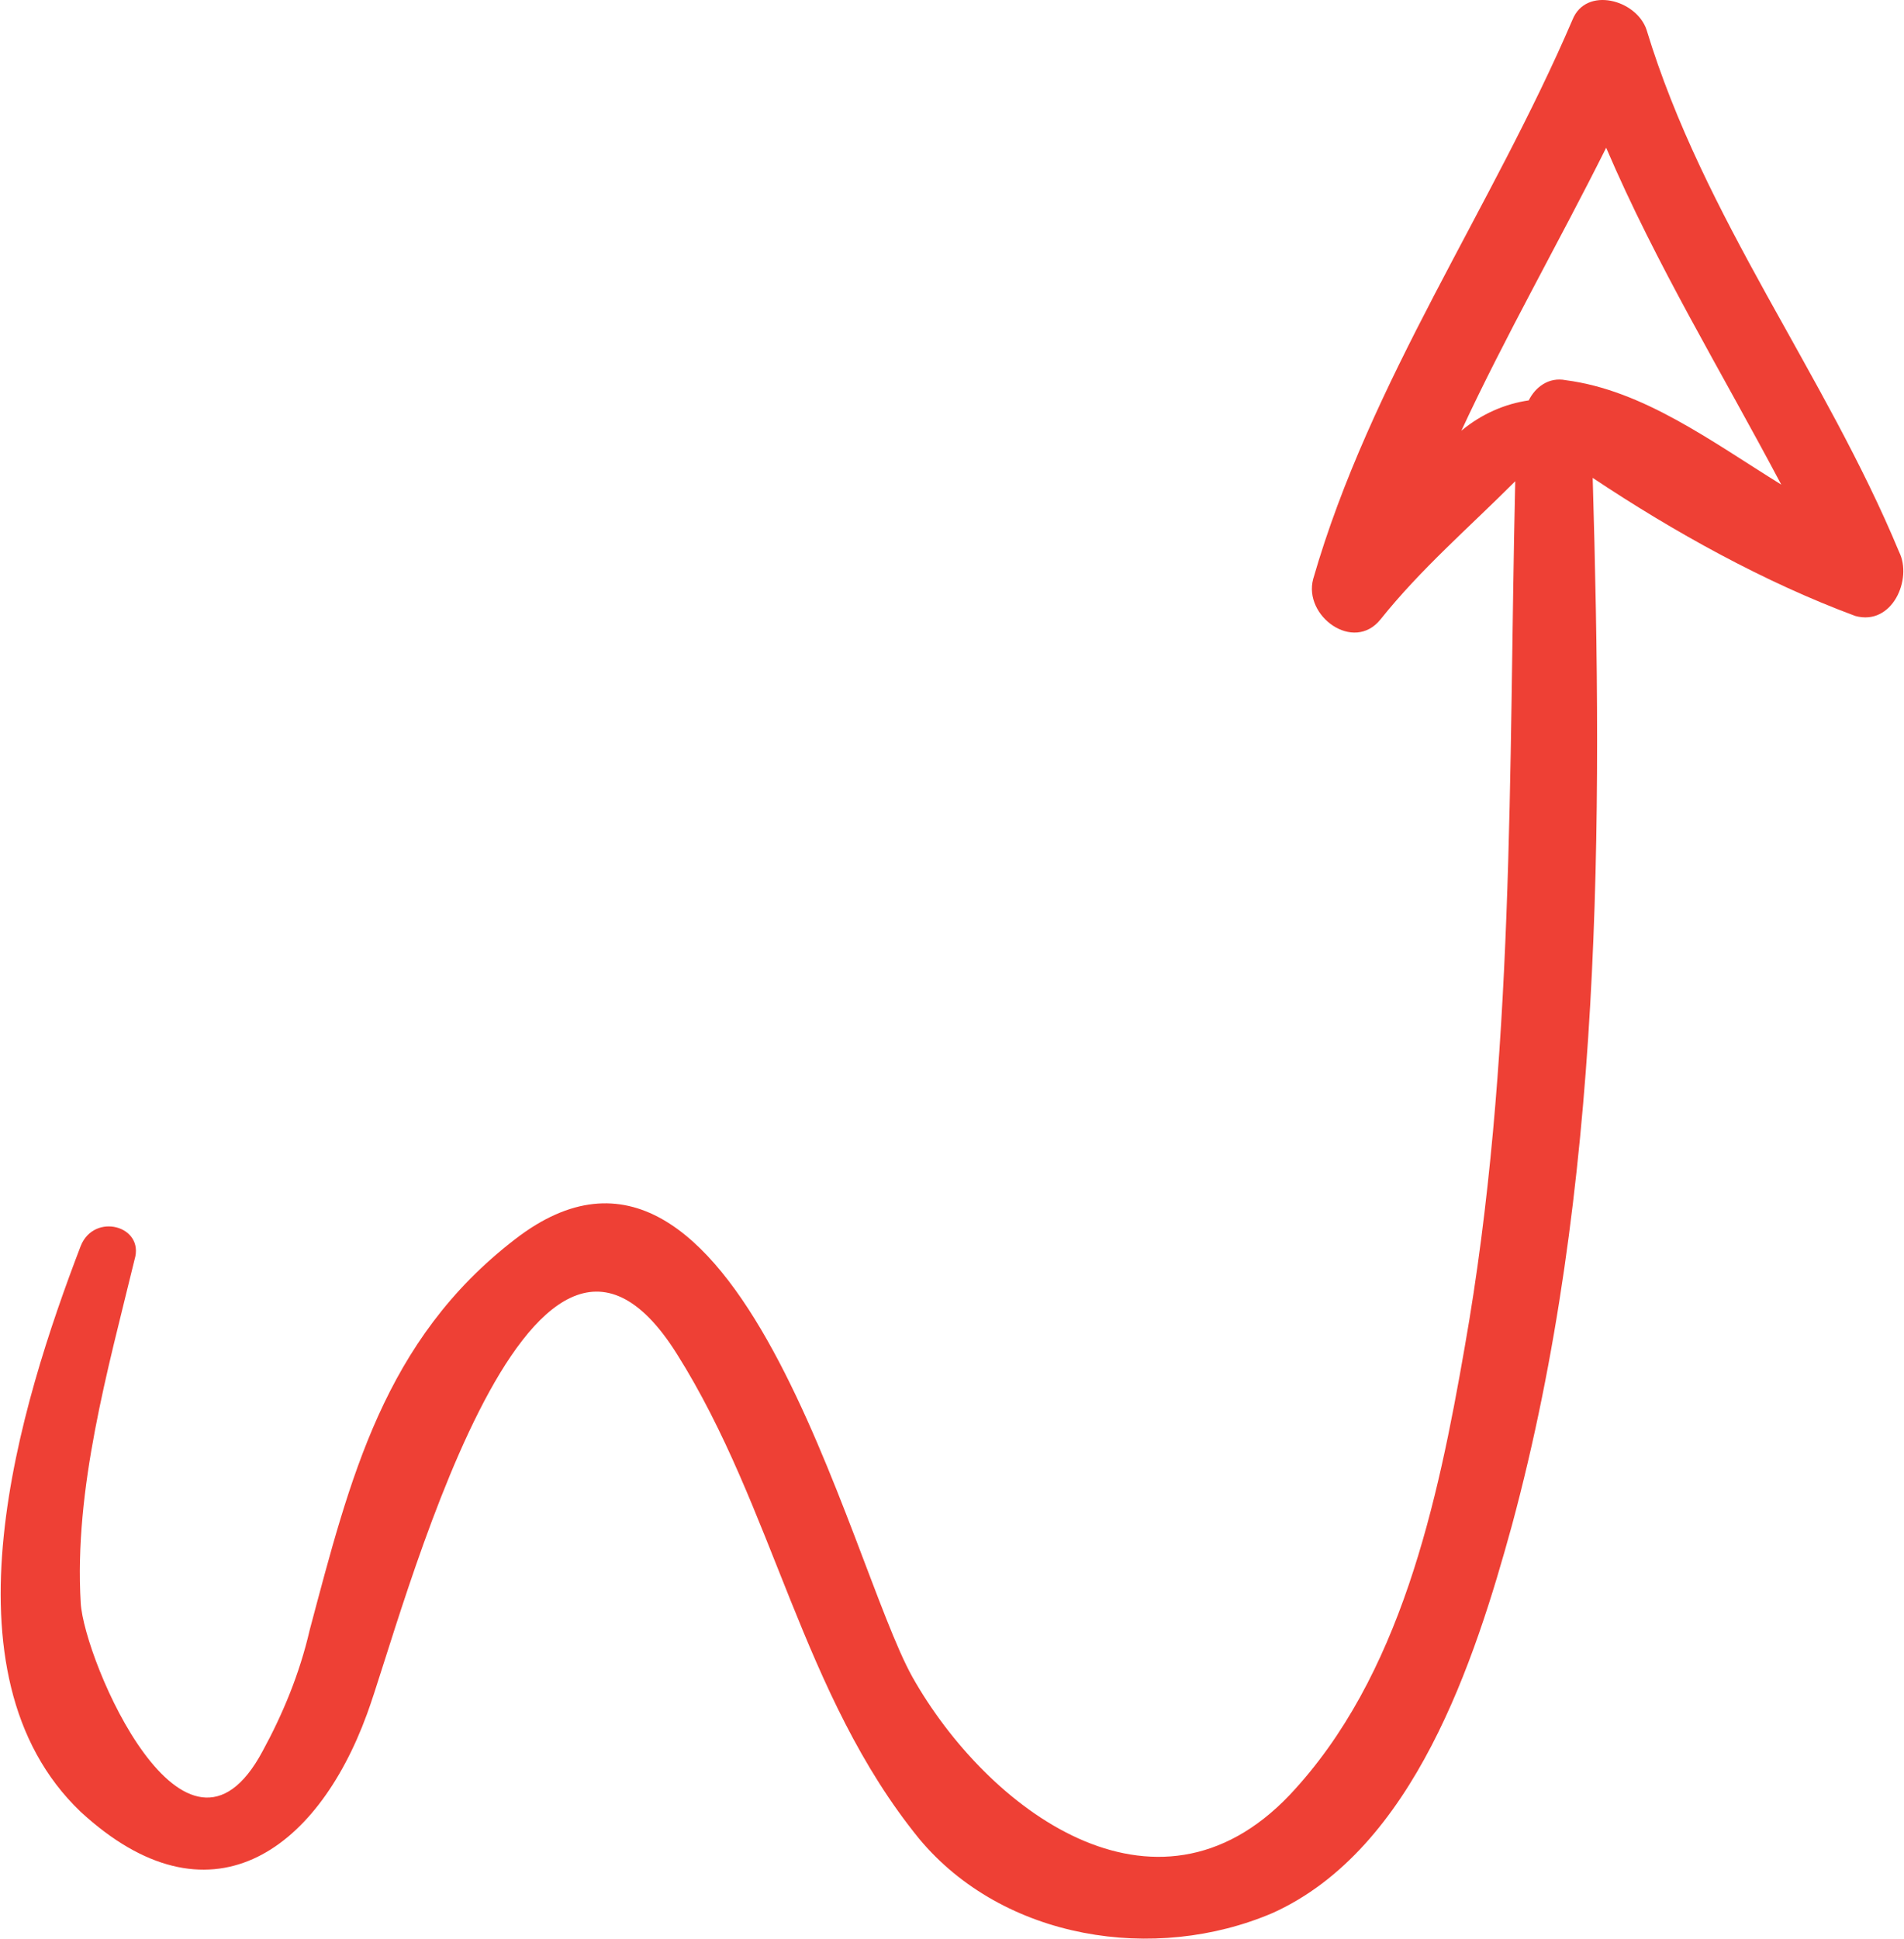 <svg xmlns="http://www.w3.org/2000/svg" width="786" height="800" viewBox="0 0 786 800" fill="none"><path d="M783.989 227.784C753.406 154.108 703.362 90.162 679.73 12.316C675.559 -0.195 654.708 -5.756 649.147 8.145C615.784 85.992 565.74 156.888 542.108 238.905C537.938 254.196 558.789 269.488 569.91 255.587C586.592 234.735 606.053 218.053 625.513 198.592C622.733 318.142 625.513 437.692 604.661 555.852C593.54 619.798 578.249 692.086 532.375 740.738C476.772 799.123 407.264 746.299 376.681 692.084C350.269 644.818 304.398 440.472 212.65 511.366C158.435 553.07 144.534 610.065 127.852 672.62C123.682 690.692 116.731 707.373 108.391 722.664C76.418 782.44 34.714 685.131 33.324 661.499C30.544 614.233 44.445 565.579 55.566 519.707C59.737 505.806 38.885 500.245 33.324 514.146C8.302 579.482 -26.451 690.692 33.324 747.684C86.149 796.338 130.633 764.368 151.484 707.371C165.386 669.84 218.21 461.322 279.375 558.63C319.689 622.574 330.81 699.032 379.464 758.807C414.217 800.509 476.772 810.242 525.427 789.39C583.812 762.978 608.834 685.131 624.125 629.526C661.656 490.514 661.656 340.382 657.488 197.199C690.851 219.441 728.384 240.293 765.917 254.194C781.208 258.367 789.551 238.905 783.989 227.784ZM603.273 177.74C621.345 138.817 643.587 99.893 663.048 60.97C683.9 109.624 710.312 152.718 735.335 199.982C706.14 181.91 678.34 161.058 646.367 156.888C639.414 155.498 633.854 159.668 631.076 165.229C621.345 166.619 611.616 170.789 603.273 177.74Z" fill="#EE4035"></path></svg>
